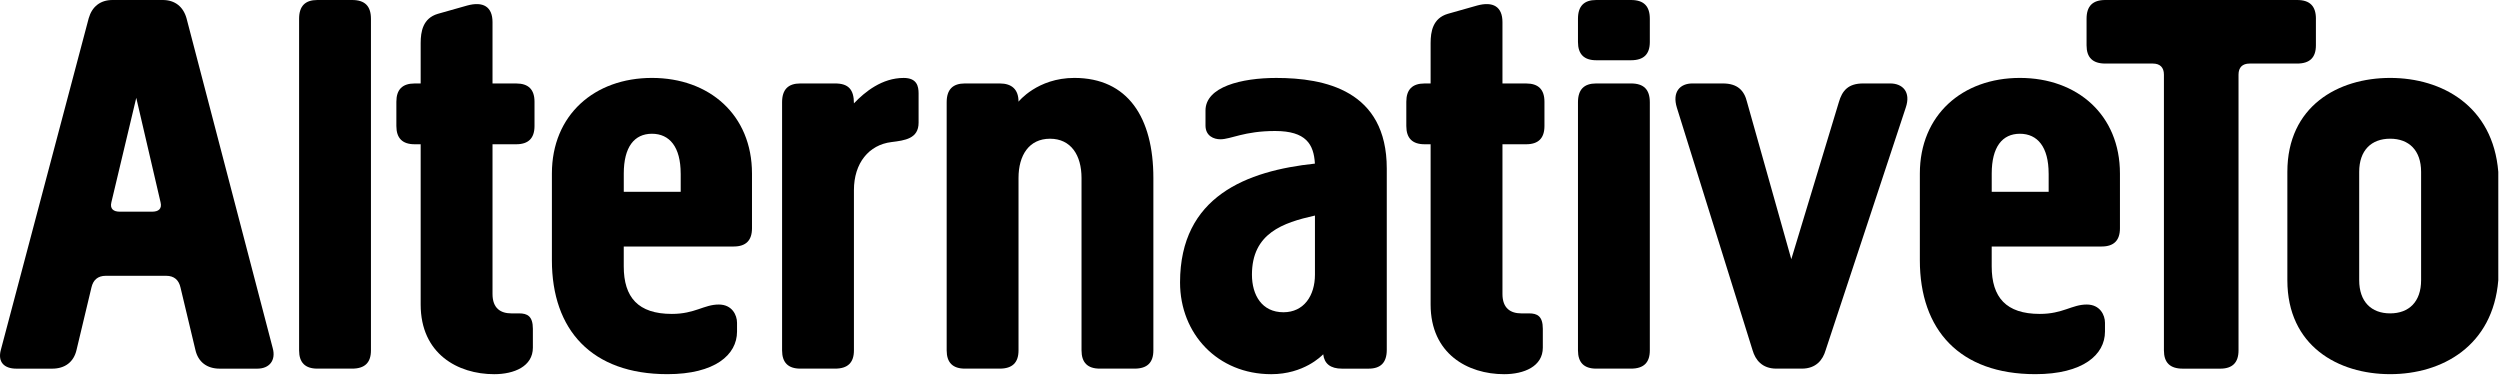 <svg width="1071" height="161" viewBox="0 0 1071 161" fill="none" xmlns="http://www.w3.org/2000/svg">
<path d="M45.344 118.15C41.794 118.15 39.894 120.04 39.184 123.12L32.794 149.88C31.614 155.09 27.824 157.93 22.374 157.93H6.994C1.784 157.93 -1.056 155.09 0.364 149.88L38.004 7.82C39.424 2.85 42.974 0 48.184 0H69.724C74.934 0 78.484 2.84 79.904 7.82L116.844 149.17C118.264 154.38 115.424 157.93 110.214 157.93H94.114C88.674 157.93 84.884 155.09 83.704 149.88L77.314 123.12C76.604 120.04 74.714 118.15 71.154 118.15H45.344ZM65.234 90.68C67.834 90.68 69.494 89.5 68.784 86.66L58.374 41.91L47.714 86.66C47.004 89.5 48.664 90.68 51.264 90.68H65.234Z" fill="black"/>
<path d="M158.914 150.11C158.914 155.32 156.314 157.92 150.864 157.92H135.944C130.734 157.92 128.134 155.32 128.134 150.11V8.05C128.134 2.61 130.734 0 135.944 0H150.864C156.314 0 158.914 2.61 158.914 8.05V150.11Z" fill="black"/>
<path d="M180.214 61.8H177.614C172.404 61.8 169.804 59.2 169.804 53.99V43.57C169.804 38.36 172.404 35.76 177.614 35.76H180.214V18.48C180.214 13.51 181.164 7.83 187.554 5.93L200.104 2.38C206.974 0.49 210.994 2.86 210.994 9.48V35.76H221.174C226.384 35.76 228.984 38.36 228.984 43.57V53.99C228.984 59.2 226.384 61.8 221.174 61.8H210.994V125.97C210.994 132.13 214.544 134.25 219.044 134.25H222.364C225.914 134.25 228.284 135.43 228.284 140.88V148.93C228.284 156.98 220.234 160.3 211.704 160.3C196.084 160.3 180.214 151.54 180.214 130.47V61.8Z" fill="black"/>
<path d="M322.154 97.79C322.154 103 319.544 105.6 314.334 105.6H267.214V114.12C267.214 127.38 273.374 134.48 287.814 134.48C297.754 134.48 301.544 130.46 307.934 130.46C313.614 130.46 315.744 134.96 315.744 138.27V142.06C315.744 152 306.274 160.29 285.914 160.29C253.484 160.29 236.434 141.35 236.434 111.51V74.34C236.434 49.24 254.664 33.38 279.294 33.38C303.924 33.38 322.154 49.25 322.154 74.34V97.78V97.79ZM291.604 74.35C291.604 62.98 286.864 57.3 279.294 57.3C271.724 57.3 267.224 62.98 267.224 74.35V82.16H291.614V74.35H291.604Z" fill="black"/>
<path d="M365.824 150.11C365.824 155.32 363.214 157.92 357.774 157.92H342.854C337.644 157.92 335.044 155.32 335.044 150.11V43.8C335.044 38.35 337.654 35.75 342.854 35.75H357.774C363.454 35.75 365.824 38.35 365.824 44.28C370.554 39.3 377.894 33.39 387.134 33.39C392.814 33.39 393.524 36.94 393.524 40.02V52.57C393.524 59.44 387.604 60.15 381.924 60.86C372.214 62.04 365.824 69.86 365.824 81.46V150.12V150.11Z" fill="black"/>
<path d="M463.324 76.24C463.324 66.53 458.824 59.43 449.824 59.43C440.824 59.43 436.334 66.53 436.334 76.24V150.11C436.334 155.32 433.724 157.92 428.284 157.92H413.364C408.154 157.92 405.554 155.32 405.554 150.11V43.8C405.554 38.35 408.164 35.75 413.364 35.75H428.284C433.494 35.75 436.334 38.35 436.334 43.56C436.334 43.56 444.384 33.38 460.244 33.38C483.214 33.38 494.104 50.43 494.104 76.24V150.11C494.104 155.32 491.494 157.92 486.054 157.92H471.134C465.924 157.92 463.324 155.32 463.324 150.11V76.24Z" fill="black"/>
<path d="M522.824 59.67C519.984 59.67 516.434 58.25 516.434 53.75V47.36C516.434 37.18 531.824 33.39 546.744 33.39C567.344 33.39 594.094 38.6 594.094 72.22V149.88C594.094 155.33 591.494 157.93 586.284 157.93H574.914C569.944 157.93 567.344 155.8 566.864 151.77C566.154 152.48 558.574 160.3 544.604 160.3C521.634 160.3 505.534 143.02 505.534 121C505.534 84.06 534.184 73.17 563.304 70.09C562.824 61.8 559.514 56.12 546.254 56.12C532.994 56.12 527.314 59.67 522.814 59.67H522.824ZM549.824 133.77C558.584 133.77 563.324 126.67 563.324 117.67V92.34C549.594 95.42 536.334 99.91 536.334 117.67C536.334 126.43 540.594 133.77 549.834 133.77H549.824Z" fill="black"/>
<path d="M612.874 61.8H610.274C605.064 61.8 602.464 59.2 602.464 53.99V43.57C602.464 38.36 605.064 35.76 610.274 35.76H612.874V18.48C612.874 13.51 613.824 7.83 620.214 5.93L632.764 2.38C639.634 0.49 643.654 2.86 643.654 9.48V35.76H653.834C659.044 35.76 661.644 38.36 661.644 43.57V53.99C661.644 59.2 659.044 61.8 653.834 61.8H643.654V125.97C643.654 132.13 647.204 134.25 651.704 134.25H655.024C658.574 134.25 660.944 135.43 660.944 140.88V148.93C660.944 156.98 652.894 160.3 644.364 160.3C628.744 160.3 612.874 151.54 612.874 130.47V61.8Z" fill="black"/>
<path d="M706.784 18C706.784 23.21 704.184 25.81 698.734 25.81H683.814C678.604 25.81 676.004 23.2 676.004 18V8.05C676.004 2.61 678.604 0 683.814 0H698.734C704.184 0 706.784 2.61 706.784 8.05V18ZM706.784 150.11C706.784 155.32 704.184 157.92 698.734 157.92H683.814C678.604 157.92 676.004 155.32 676.004 150.11V43.8C676.004 38.35 678.604 35.75 683.814 35.75H698.734C704.184 35.75 706.784 38.35 706.784 43.8V150.11Z" fill="black"/>
<path d="M809.774 35.75C814.984 35.75 818.774 39.3 816.404 46.17L782.074 150.11C780.894 154.13 778.054 157.92 771.894 157.92H761.004C754.844 157.92 752.004 154.13 750.824 150.11L718.384 46.17C716.254 39.3 719.804 35.75 725.014 35.75H738.044C744.434 35.75 747.274 38.83 748.454 43.8L767.394 111.04L787.754 43.8C789.174 38.83 791.774 35.75 798.174 35.75H809.774Z" fill="black"/>
<path d="M908.184 97.79C908.184 103 905.574 105.6 900.364 105.6H853.244V114.12C853.244 127.38 859.404 134.48 873.844 134.48C883.784 134.48 887.574 130.46 893.964 130.46C899.644 130.46 901.774 134.96 901.774 138.27V142.06C901.774 152 892.304 160.29 871.944 160.29C839.514 160.29 822.464 141.35 822.464 111.51V74.34C822.464 49.24 840.694 33.38 865.324 33.38C889.954 33.38 908.184 49.25 908.184 74.34V97.78V97.79ZM877.634 74.35C877.634 62.98 872.894 57.3 865.324 57.3C857.754 57.3 853.254 62.98 853.254 74.35V82.16H877.644V74.35H877.634Z" fill="black"/>
<path d="M992.134 8.05V19.42C992.134 24.63 989.534 27.23 984.084 27.23H963.724C960.644 27.23 958.984 28.89 958.984 31.97V150.12C958.984 155.33 956.384 157.93 951.174 157.93H935.074C929.624 157.93 927.024 155.33 927.024 150.12V31.97C927.024 28.89 925.364 27.23 922.294 27.23H901.934C896.484 27.23 893.884 24.63 893.884 19.42V8.05C893.884 2.61 896.484 0 901.934 0H984.094C989.544 0 992.144 2.61 992.144 8.05H992.134Z" fill="black"/>
<path d="M979.904 73.63C979.904 45.46 1001.68 33.38 1023.94 33.38C1046.2 33.38 1067.98 45.45 1070.27 73.63V120.04C1067.98 148.22 1046.19 160.29 1023.94 160.29C1001.69 160.29 979.904 148.22 979.904 120.04V73.63ZM1010.68 120.04C1010.68 129.27 1015.89 134.25 1023.94 134.25C1031.99 134.25 1037.2 129.28 1037.2 120.04V73.63C1037.2 64.4 1031.99 59.42 1023.94 59.42C1015.89 59.42 1010.68 64.4 1010.68 73.63V120.04Z" fill="black"/>
</svg>
